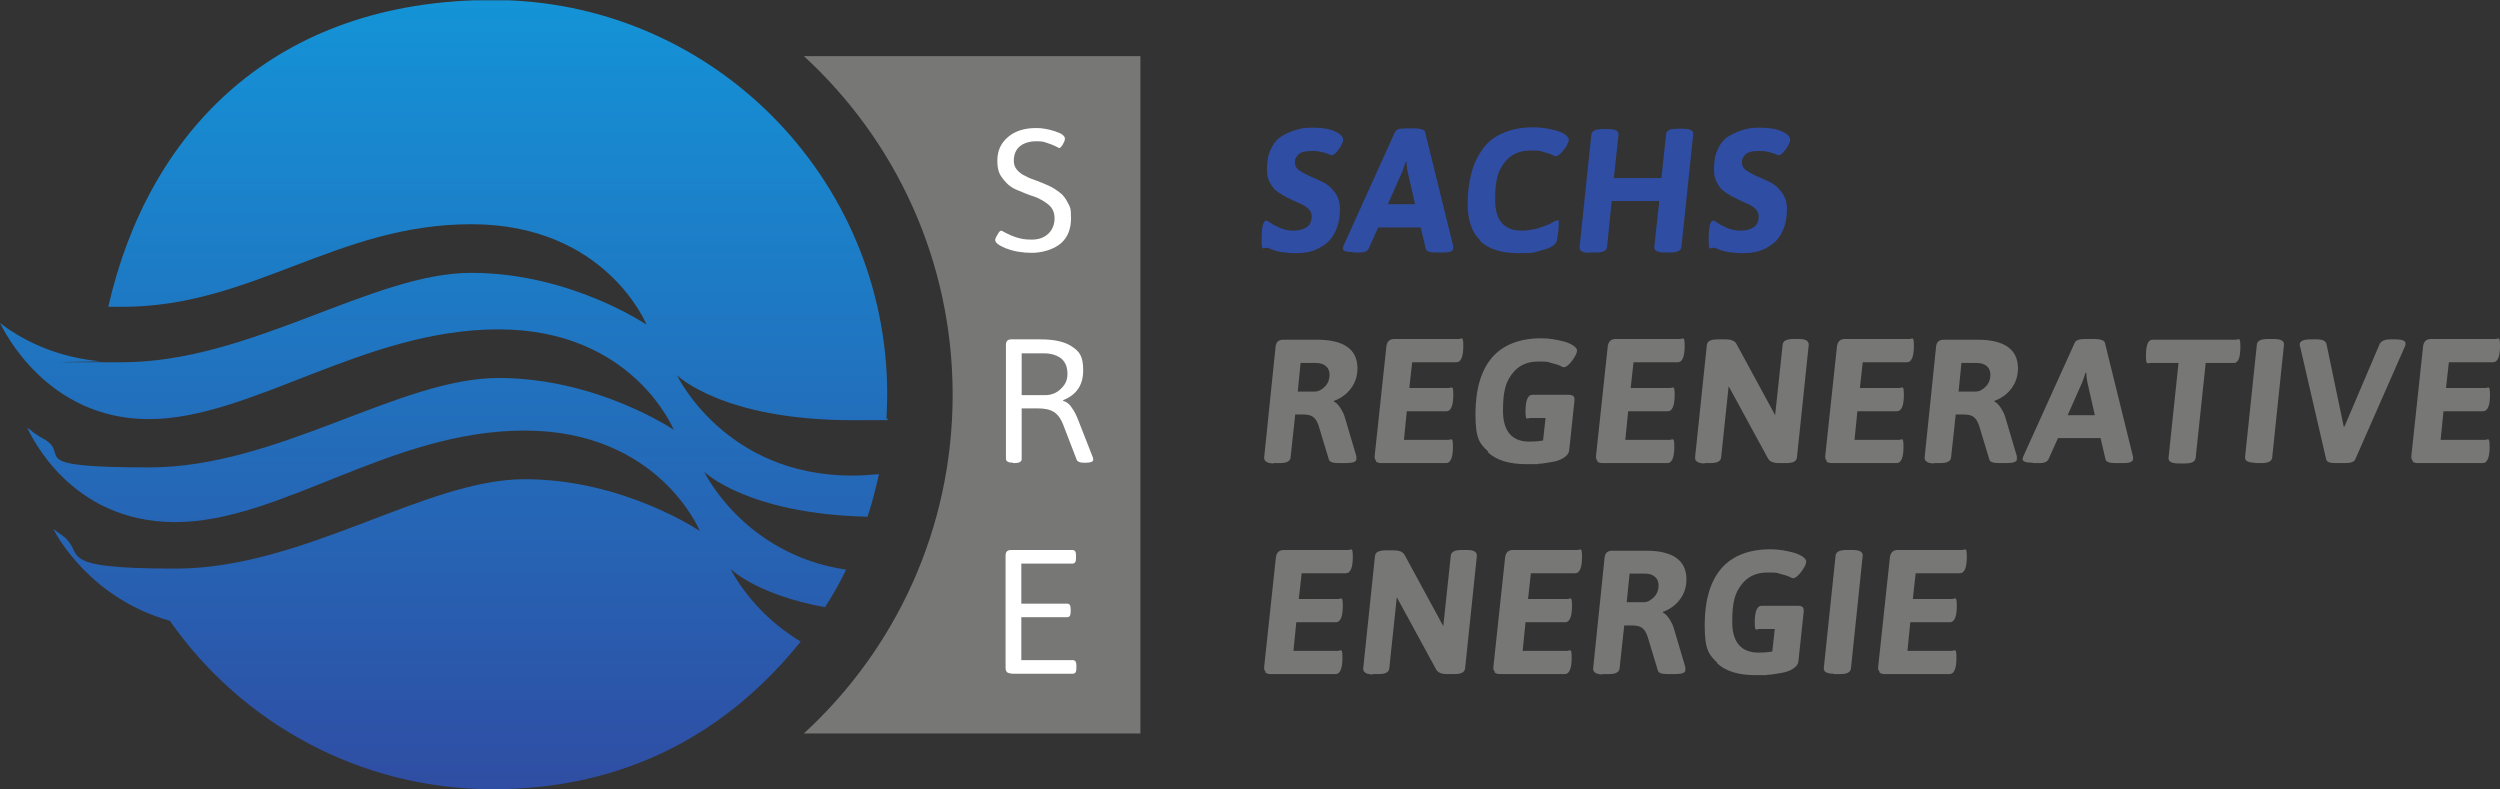 <?xml version="1.0" encoding="UTF-8"?><svg id="uuid-651c1459-adab-4d95-9319-9d7d04e4d50e" xmlns="http://www.w3.org/2000/svg" xmlns:xlink="http://www.w3.org/1999/xlink" viewBox="0 0 699.1 220.7"><rect x="0" y="0" width="699.1" height="220.7" fill="#333333" stroke="none"/><defs><clipPath id="uuid-416483f3-5458-401f-9100-d189348712b9"><path d="M30.4,85.8h3.8c36.4,0,59.9-23.1,97.6-23.1s49,28.1,49,28.1c0,0-21.3-14.5-49-14.5s-61.8,25-97.6,25-4.2-.1-6.2-.3h-.4c-10.6-1.1-18.9-4.7-25.3-9-.4-.3-.8-.6-1.1-.8-.4-.3-.8-.6-1.2-.9,1,2,13,26.9,41.6,26.9s60.1-25.1,97.8-25.1,49,28.1,49,28.1c0,0-21.3-14.5-49-14.5s-61.8,25-97.6,25-21.9-3.4-29.3-7.8c-.5-.3-1-.6-1.4-.8-.3-.2-.6-.4-.9-.6-.7-.4-1.2-.8-1.6-1.2-.3-.2-.7-.5-1-.7,1,1.9,11.9,26.4,41.4,26.4s60.1-25.6,97.7-25.6,49,28.1,49,28.1c0,0-21.3-14.5-49-14.5s-61.8,25-97.6,25-24.4-4.3-32-9.5c-.4-.3-.7-.5-1-.7-.4-.3-.8-.6-1.2-.9,1.1,2.2,10.6,19.5,32.6,25.7,19.9,28.5,53,47.1,90.4,47.1s65.8-16.1,86-41.3c-13.9-8.3-19.6-20.3-19.6-20.3,0,0,7.2,7.2,26.4,10.7,2.2-3.4,4.2-6.9,5.9-10.5-28.7-4.3-39.7-27.4-39.7-27.4,0,0,11.9,11.8,45.7,12.6,1.3-3.9,2.3-7.9,3.2-11.9-2.5.2-5,.4-7.5.4-35.7,0-49-28.1-49-28.1,0,0,12.6,12.6,49,12.6s6.5-.2,9.6-.6c.1-2.2.2-4.3.2-6.6C248.1,49.4,198.7,0,137.8,0S41.5,36.6,30.3,85.7l.1.1Z" fill="none"/></clipPath><linearGradient id="uuid-57d6d472-239b-478b-848b-96ff32c30640" x1="-249.7" y1="-5.98" x2="-248.7" y2="-5.98" gradientTransform="translate(1442.63 -54862.05) rotate(-90) scale(220.6)" gradientUnits="userSpaceOnUse"><stop offset="0" stop-color="#2f4da3"/><stop offset="1" stop-color="#1493d7"/></linearGradient></defs><g id="uuid-dfcd1a2f-7e5e-420b-bfe4-9a40b1763849"><path d="M525.6,188.1c.3.2.7.4,1.4.4h18.2c1.2,0,1.9-1.5,1.9-4.5s-.4-2-1.3-2h-12.4l.8-8h11.1c1.2,0,1.9-1.5,1.9-4.5s-.4-2-1.3-2h-11l.8-7.2h12.4c1.2,0,1.9-1.5,1.9-4.5s-.4-2-1.3-2h-18c-1.3,0-2,.7-2.2,2l-3.3,30.8c0,.6.1,1,.4,1.2M512.8,188.5h1.8c1.9,0,2.9-.5,3-1.6l3.3-31.6c0-1-.9-1.5-2.8-1.5h-1.7c-2,0-3,.5-3.1,1.6l-3.3,31.5c0,1,.9,1.5,2.8,1.5M480.1,185.4c2.4,2.3,6,3.4,10.9,3.4s2.2,0,3.3-.1c1.1,0,2.3-.3,3.7-.5s2.5-.6,3.4-1.2,1.4-1.2,1.5-2l1.5-14.1c0-.6-.1-1-.4-1.2-.3-.2-.7-.3-1.4-.3h-10c-1.2,0-1.9,1.5-1.9,4.5s.4,2,1.3,2h4.3l-.7,6.3c-1.2.2-2.5.3-3.8.3-4.9,0-7.4-2.9-7.4-8.6s.8-8,2.5-10.3,4.1-3.5,7.3-3.5,2.6.1,3.7.4c1.1.3,1.9.5,2.5.8.5.3.9.4,1,.4.6,0,1.4-.6,2.3-1.8.9-1.2,1.4-2.2,1.4-2.9s-1.1-1.7-3.3-2.4c-2.2-.6-4.4-1-6.7-1-6,0-10.6,1.8-13.7,5.3-3.1,3.6-4.7,8.9-4.7,15.9s1.2,8.3,3.6,10.6M455.7,160.4h4.3c1.2,0,2.1.3,2.8.9.7.6,1,1.4,1,2.5s-.4,2.3-1.3,3.2c-.9.9-1.8,1.4-2.9,1.4h-4.7l.8-8h0ZM448.1,188.5h1.8c1.9,0,2.9-.5,3-1.6l1.3-12h1.9c1.5,0,2.5.2,3.1.7.6.4,1.1,1.2,1.5,2.3l2.9,9.6c.2.7,1.1,1,2.7,1h2c1.9,0,2.9-.3,3-1v-.9l-3.2-10.8c-.3-1.1-.8-2-1.4-2.9-.6-.9-1.2-1.4-1.7-1.6v-.2c2-.7,3.6-1.9,4.8-3.5s1.8-3.5,1.8-5.6c0-5.3-3.8-8-11.3-8h-9.5c-1.3,0-2,.7-2.1,2l-3.2,31c0,1,.9,1.6,2.7,1.6M418,188.1c.3.2.7.4,1.4.4h18.2c1.2,0,1.9-1.5,1.9-4.5s-.4-2-1.3-2h-12.4l.8-8h11.1c1.2,0,1.9-1.5,1.9-4.5s-.4-2-1.3-2h-11l.8-7.2h12.4c1.2,0,1.9-1.5,1.9-4.5s-.4-2-1.3-2h-18c-1.3,0-2,.7-2.2,2l-3.3,30.8c0,.6.1,1,.4,1.2M383.9,188.5h1.6c1.9,0,2.9-.5,3-1.6l2.1-19.9,11,20.2c.5.9,1.5,1.3,3.1,1.3h2c1.9,0,2.9-.5,3-1.6l3.3-31.5c0-1.1-.9-1.6-2.8-1.6h-1.4c-2,0-3,.5-3.1,1.6l-2.1,19.7-10.8-19.9c-.5-.9-1.5-1.3-3.1-1.3h-2.1c-2,0-3,.5-3.1,1.6l-3.3,31.5c0,1,.9,1.6,2.7,1.6M353.9,188.1c.3.2.7.4,1.4.4h18.2c1.2,0,1.9-1.5,1.9-4.5s-.4-2-1.3-2h-12.4l.8-8h11.1c1.2,0,1.9-1.5,1.9-4.5s-.4-2-1.3-2h-11l.8-7.2h12.4c1.2,0,1.9-1.5,1.9-4.5s-.4-2-1.3-2h-18c-1.3,0-2,.7-2.2,2l-3.3,30.8c0,.6.1,1,.4,1.2" fill="#777776"/><path d="M674.7,129.1c.3.2.7.4,1.4.4h18.2c1.2,0,1.9-1.5,1.9-4.5s-.4-2-1.3-2h-12.4l.8-8h11.1c1.2,0,1.9-1.5,1.9-4.5s-.4-2-1.3-2h-11l.8-7.2h12.4c1.2,0,1.9-1.5,1.9-4.5s-.4-2-1.3-2h-18c-1.3,0-2,.7-2.2,2l-3.3,30.8c0,.6.1,1,.4,1.2M643.2,96.9l7.3,31.6c.2.7,1,1,2.7,1h2.5c1.6,0,2.6-.3,2.9-1l13.9-31.6c.1-.3.2-.5.2-.8,0-.8-.9-1.2-2.8-1.2h-1.5c-1.6,0-2.6.5-3,1.4l-9.8,23h-.2l-4.8-23c-.2-1-1.2-1.4-2.8-1.4h-1.6c-2.1,0-3.1.5-3.1,1.4s0,.3,0,.5M630.6,129.5h1.8c1.9,0,2.9-.5,3-1.6l3.3-31.6c0-1-.9-1.5-2.8-1.5h-1.7c-2,0-3,.5-3.1,1.6l-3.3,31.5c0,1,.9,1.5,2.8,1.5M601.4,101.5h7.8l-2.8,26.6c0,1,.9,1.5,2.8,1.5h1.8c1.9,0,2.9-.5,3-1.6l2.8-26.5h7.9c1.2,0,1.8-1.5,1.8-4.5s-.4-2-1.3-2h-23.3c-1.2,0-1.8,1.5-1.8,4.4s.4,2.1,1.3,2.1M582.1,107.3c.3-.6.6-1.6,1.1-3.1h.2c.1,1.7.3,2.7.4,3.1l2,8.8h-7.6l3.9-8.8h0ZM568.4,129.5h2c1.2,0,2-.3,2.4-1l2.7-6h11.9l1.4,6c.2.7,1.1,1,2.7,1h2.3c1.8,0,2.7-.4,2.7-1.2s0-.6-.1-.9l-7.8-31.6c-.2-.6-1.2-1-2.9-1h-2.6c-1.6,0-2.6.3-2.9,1l-14.3,31.6c-.2.4-.3.7-.3,1,0,.7,1,1,2.9,1M548.5,101.5h4.3c1.2,0,2.1.3,2.8.9.7.6,1,1.4,1,2.5s-.4,2.3-1.3,3.2c-.9.9-1.8,1.4-2.9,1.4h-4.7l.8-8h0ZM540.8,129.5h1.8c1.9,0,2.9-.5,3-1.6l1.3-12h1.9c1.5,0,2.5.2,3.1.7.6.4,1.1,1.2,1.5,2.3l2.9,9.6c.2.7,1.1,1,2.7,1h2c1.9,0,2.9-.3,3-1v-.9l-3.2-10.8c-.3-1.1-.8-2-1.4-2.9-.6-.9-1.2-1.4-1.7-1.6v-.2c2-.7,3.6-1.9,4.8-3.5s1.8-3.5,1.8-5.6c0-5.3-3.8-8-11.3-8h-9.5c-1.3,0-2,.7-2.1,2l-3.2,31c0,1,.9,1.6,2.7,1.6M510.8,129.1c.3.2.7.4,1.4.4h18.2c1.2,0,1.9-1.5,1.9-4.5s-.4-2-1.3-2h-12.4l.8-8h11.1c1.2,0,1.9-1.5,1.9-4.5s-.4-2-1.3-2h-11l.8-7.2h12.4c1.2,0,1.9-1.5,1.9-4.5s-.4-2-1.3-2h-18c-1.3,0-2,.7-2.2,2l-3.3,30.8c0,.6.1,1,.4,1.2M476.7,129.5h1.6c1.9,0,2.9-.5,3-1.6l2.1-19.9,11,20.2c.5.9,1.5,1.3,3.1,1.3h2c1.9,0,2.9-.5,3-1.6l3.3-31.5c0-1.1-.9-1.6-2.8-1.6h-1.4c-2,0-3,.5-3.1,1.6l-2.1,19.7-10.8-19.9c-.5-.9-1.5-1.3-3.1-1.3h-2.1c-2,0-3,.5-3.1,1.6l-3.3,31.5c0,1,.9,1.6,2.7,1.6M446.7,129.1c.3.2.7.4,1.4.4h18.2c1.2,0,1.9-1.5,1.9-4.5s-.4-2-1.3-2h-12.4l.8-8h11.1c1.2,0,1.9-1.5,1.9-4.5s-.4-2-1.3-2h-11l.8-7.2h12.4c1.2,0,1.9-1.5,1.9-4.5s-.4-2-1.3-2h-18c-1.3,0-2,.7-2.2,2l-3.3,30.8c0,.6.1,1,.4,1.2M416,126.4c2.4,2.3,6,3.4,10.9,3.4s2.2,0,3.3-.1c1.1,0,2.3-.3,3.7-.5,1.4-.2,2.5-.6,3.4-1.2.9-.6,1.4-1.2,1.5-2l1.5-14.1c0-.6-.1-1-.4-1.2s-.7-.3-1.4-.3h-10c-1.2,0-1.9,1.5-1.9,4.5s.4,2,1.3,2h4.3l-.7,6.3c-1.2.2-2.5.3-3.8.3-4.9,0-7.4-2.9-7.4-8.6s.8-8,2.5-10.3,4.1-3.5,7.3-3.5,2.6.1,3.7.4c1.1.3,1.9.5,2.5.8.5.3.9.4,1,.4.6,0,1.4-.6,2.3-1.8s1.4-2.2,1.4-2.9-1.1-1.7-3.3-2.4c-2.2-.6-4.4-1-6.7-1-6,0-10.6,1.8-13.7,5.3-3.1,3.6-4.7,8.9-4.7,15.9s1.2,8.3,3.6,10.5M384.8,129.1c.3.2.7.4,1.4.4h18.2c1.2,0,1.9-1.5,1.9-4.5s-.4-2-1.3-2h-12.4l.8-8h11.1c1.2,0,1.9-1.5,1.9-4.5s-.4-2-1.3-2h-11l.8-7.2h12.4c1.2,0,1.9-1.5,1.9-4.5s-.4-2-1.3-2h-18c-1.3,0-2,.7-2.2,2l-3.3,30.8c0,.6.1,1,.4,1.2M363.7,101.5h4.3c1.2,0,2.1.3,2.8.9.7.6,1,1.4,1,2.5s-.4,2.3-1.3,3.2-1.8,1.4-2.9,1.4h-4.7l.8-8h0ZM356.1,129.5h1.8c1.9,0,2.9-.5,3-1.6l1.3-12h1.9c1.5,0,2.5.2,3.1.7.6.4,1.1,1.2,1.5,2.3l2.9,9.6c.2.7,1.1,1,2.7,1h2c1.9,0,2.9-.3,3-1v-.9l-3.2-10.8c-.3-1.1-.8-2-1.4-2.9s-1.2-1.4-1.7-1.6v-.2c2-.7,3.6-1.9,4.8-3.5,1.2-1.6,1.8-3.5,1.8-5.6,0-5.3-3.8-8-11.3-8h-9.5c-1.3,0-2,.7-2.1,2l-3.2,31c0,1,.9,1.6,2.7,1.6" fill="#777776"/><path d="M479.6,69.3c1.2.6,2.5,1,3.8,1.2,1.4.2,2.6.3,3.9.3s2.3-.1,3.4-.3c1.1-.2,2.2-.6,3.3-1.2,1.1-.6,2.1-1.3,2.9-2.2.8-.9,1.5-2.1,2-3.5.5-1.5.8-3.1.8-5s-.4-3.3-1.3-4.6c-.9-1.3-1.9-2.2-3.1-2.9-1.2-.6-2.5-1.2-3.7-1.7s-2.3-1.1-3.2-1.7-1.3-1.4-1.3-2.3,0-.7.2-1c.1-.3.3-.7.6-1,.3-.4.8-.7,1.5-.9.7-.2,1.6-.3,2.6-.3s1.8.1,2.6.3c.8.2,1.4.4,1.9.6.4.2.7.3.9.3.6,0,1.2-.6,2-1.7s1.2-2,1.2-2.7-.8-1.6-2.4-2.3-3.6-1-6.1-1-3.1.2-4.6.6c-1.4.4-2.8,1-4.1,1.8s-2.3,2-3,3.6c-.8,1.5-1.1,3.4-1.1,5.5s.3,2.9.9,4c.6,1.2,1.4,2,2.3,2.6.9.6,1.9,1.2,3,1.7,1.1.6,2.1,1,3,1.4,1,.4,1.7.9,2.4,1.5.6.6.9,1.3.9,2.1,0,1.4-.5,2.5-1.5,3.1s-2.2.9-3.5.9-2.5-.2-3.7-.7c-1.1-.5-2-.9-2.7-1.4s-1.1-.7-1.3-.7c-.9,0-1.3,1.8-1.3,5.5s.6,1.6,1.8,2.2M444.6,70.6h1.8c1.9,0,2.9-.5,3-1.6l1.3-12.8h13.3l-1.4,12.9c0,1,.9,1.5,2.8,1.5h1.8c1.9,0,2.9-.5,3-1.6l3.3-31.5c0-1-.9-1.5-2.8-1.5h-1.7c-2,0-3,.5-3.1,1.6l-1.3,12.2h-13.3l1.3-12.2c0-1-.9-1.5-2.8-1.5h-1.7c-2,0-3,.5-3.1,1.6l-3.3,31.5c0,1,.9,1.5,2.8,1.5M413.9,67.4c2.4,2.3,6,3.4,10.9,3.4s4.2-.3,6.6-.9c2.4-.6,3.8-1.5,4-2.8.3-1.7.5-3.3.5-4.7s-.2-.7-.6-.7-.6.2-1.5.7-2.1.9-3.6,1.4c-1.5.4-3.1.7-4.7.7-4.9,0-7.4-2.9-7.4-8.6s.8-8,2.5-10.3,4.1-3.5,7.3-3.5,2.6.1,3.7.4,1.9.5,2.4.8.9.4,1,.4c.6,0,1.4-.6,2.3-1.8.9-1.2,1.4-2.2,1.4-2.9s-1.1-1.7-3.2-2.4c-2.2-.6-4.4-1-6.7-1-3.4,0-6.3.6-8.7,1.7-2.5,1.1-4.4,2.7-5.7,4.7-1.4,2-2.4,4.2-3,6.7-.6,2.4-1,5.2-1,8.1,0,4.8,1.2,8.3,3.6,10.5M392,48.3c.3-.6.6-1.6,1.1-3.1h.2c.1,1.7.3,2.7.4,3.1l2,8.8h-7.6l3.9-8.8ZM378.3,70.6h2c1.2,0,2-.3,2.4-1l2.7-6h11.9l1.4,6c.2.7,1.1,1,2.7,1h2.3c1.8,0,2.7-.4,2.7-1.2s0-.6-.1-.9l-7.8-31.6c-.2-.6-1.2-1-2.9-1h-2.6c-1.6,0-2.6.3-2.9,1l-14.3,31.6c-.2.4-.3.7-.3,1,0,.7,1,1,2.9,1M354.6,69.3c1.2.6,2.5,1,3.8,1.2,1.4.2,2.6.3,3.9.3s2.3-.1,3.4-.3,2.2-.6,3.3-1.2c1.1-.6,2.1-1.3,2.9-2.2s1.5-2.1,2-3.5c.5-1.5.8-3.1.8-5s-.4-3.3-1.3-4.6c-.9-1.3-1.9-2.2-3.1-2.9-1.2-.6-2.5-1.2-3.7-1.7s-2.3-1.1-3.2-1.7c-.9-.6-1.3-1.4-1.3-2.3s0-.7.2-1c.1-.3.3-.7.6-1,.3-.4.8-.7,1.5-.9.7-.2,1.6-.3,2.6-.3s1.8.1,2.6.3,1.4.4,1.9.6c.4.2.7.3.9.3.6,0,1.2-.6,2-1.7s1.2-2,1.2-2.7-.8-1.6-2.4-2.3-3.6-1-6.1-1-3.1.2-4.6.6c-1.4.4-2.8,1-4.1,1.8-1.3.8-2.3,2-3,3.6-.8,1.5-1.1,3.4-1.1,5.5s.3,2.9.9,4c.6,1.2,1.4,2,2.3,2.6s1.9,1.2,3,1.7c1.1.6,2.1,1,3,1.4,1,.4,1.7.9,2.4,1.5.6.6.9,1.3.9,2.1,0,1.4-.5,2.5-1.5,3.1s-2.2.9-3.5.9-2.5-.2-3.7-.7c-1.1-.5-2-.9-2.7-1.4s-1.1-.7-1.3-.7c-.9,0-1.3,1.8-1.3,5.5s.6,1.6,1.8,2.2" fill="#2f4da3"/><path d="M318.9,205V15.7h-94.1c25.6,23.5,41.6,57.2,41.6,94.7s-16,71.2-41.6,94.7h94.1v-.1Z" fill="#777776"/><path d="M282.8,188.4h17.2c.7,0,1-.5,1-1.5v-.8c0-1-.3-1.5-1-1.5h-14.4v-12h12.8c.7,0,1-.5,1-1.5v-.8c0-1-.3-1.5-1-1.5h-12.8v-11.2h14.3c.7,0,1-.5,1-1.5v-.8c0-1-.3-1.5-1-1.5h-17.2c-1,0-1.5.5-1.5,1.5v31.5c0,1,.5,1.5,1.5,1.5" fill="#fff"/><path d="M285.7,98.8h6.1c2.1,0,3.7.5,4.9,1.4,1.2,1,1.8,2.4,1.8,4.3s-.6,3-1.8,4.2c-1.2,1.2-2.7,1.8-4.5,1.8h-6.5v-11.8.1ZM283.3,129.5h.4c1.3,0,2-.4,2-1.1v-14.2h4.4c2,0,3.5.3,4.6,1s2,1.9,2.7,3.8l3.7,9.6c.2.5.9.8,2,.8h.5c1.4,0,2.1-.3,2.1-.8s0-.4-.1-.7l-3.8-9.7c-.7-1.9-1.4-3.3-2.1-4.2-.6-1-1.4-1.6-2.4-1.9v-.2c3.8-1.5,5.6-4.3,5.6-8.3s-1-5.2-3-6.6c-2-1.4-4.9-2.1-8.9-2.1h-8.2c-1,0-1.5.5-1.5,1.5v31.9c0,.7.7,1.1,2,1.1" fill="#fff"/><path d="M281.5,69.5c2,.8,4.4,1.2,7.1,1.2s6-.9,8-2.6c2-1.7,2.9-4.1,2.9-7.1s-.3-3.1-.9-4.3-1.3-2.2-2.3-2.9c-.9-.7-2-1.4-3.1-1.9s-2.3-1-3.4-1.4c-1.2-.4-2.2-.8-3.1-1.3-.9-.4-1.7-1-2.3-1.7-.6-.7-.9-1.5-.9-2.5,0-1.8.6-3.2,1.7-4.1s2.7-1.4,4.6-1.4,2.2.2,3.1.5,1.7.6,2.3.9.9.5,1,.5c.2,0,.6-.3,1-1s.6-1.2.6-1.6c0-.8-.9-1.5-2.8-2.1-1.8-.6-3.6-.9-5.2-.9-3.3,0-5.9.8-7.9,2.5s-3,3.8-3,6.6.6,3.9,1.7,5.3,2.4,2.4,4,3c1.6.7,3.1,1.3,4.7,1.8,1.6.6,2.9,1.4,4,2.3,1.1,1,1.6,2.2,1.6,3.8s-.6,3.2-1.8,4.3c-1.2,1.1-2.7,1.6-4.6,1.6s-2.9-.2-4.2-.6c-1.3-.4-2.3-.9-3.1-1.3-.7-.4-1.1-.6-1.2-.6-.3,0-.6.3-1,1s-.7,1.2-.7,1.6c0,.8,1,1.5,3.1,2.4" fill="#fff"/><g clip-path="url(#uuid-416483f3-5458-401f-9100-d189348712b9)"><rect x="0" y=".1" width="248.2" height="220.6" fill="url(#uuid-57d6d472-239b-478b-848b-96ff32c30640)"/></g></g></svg>
